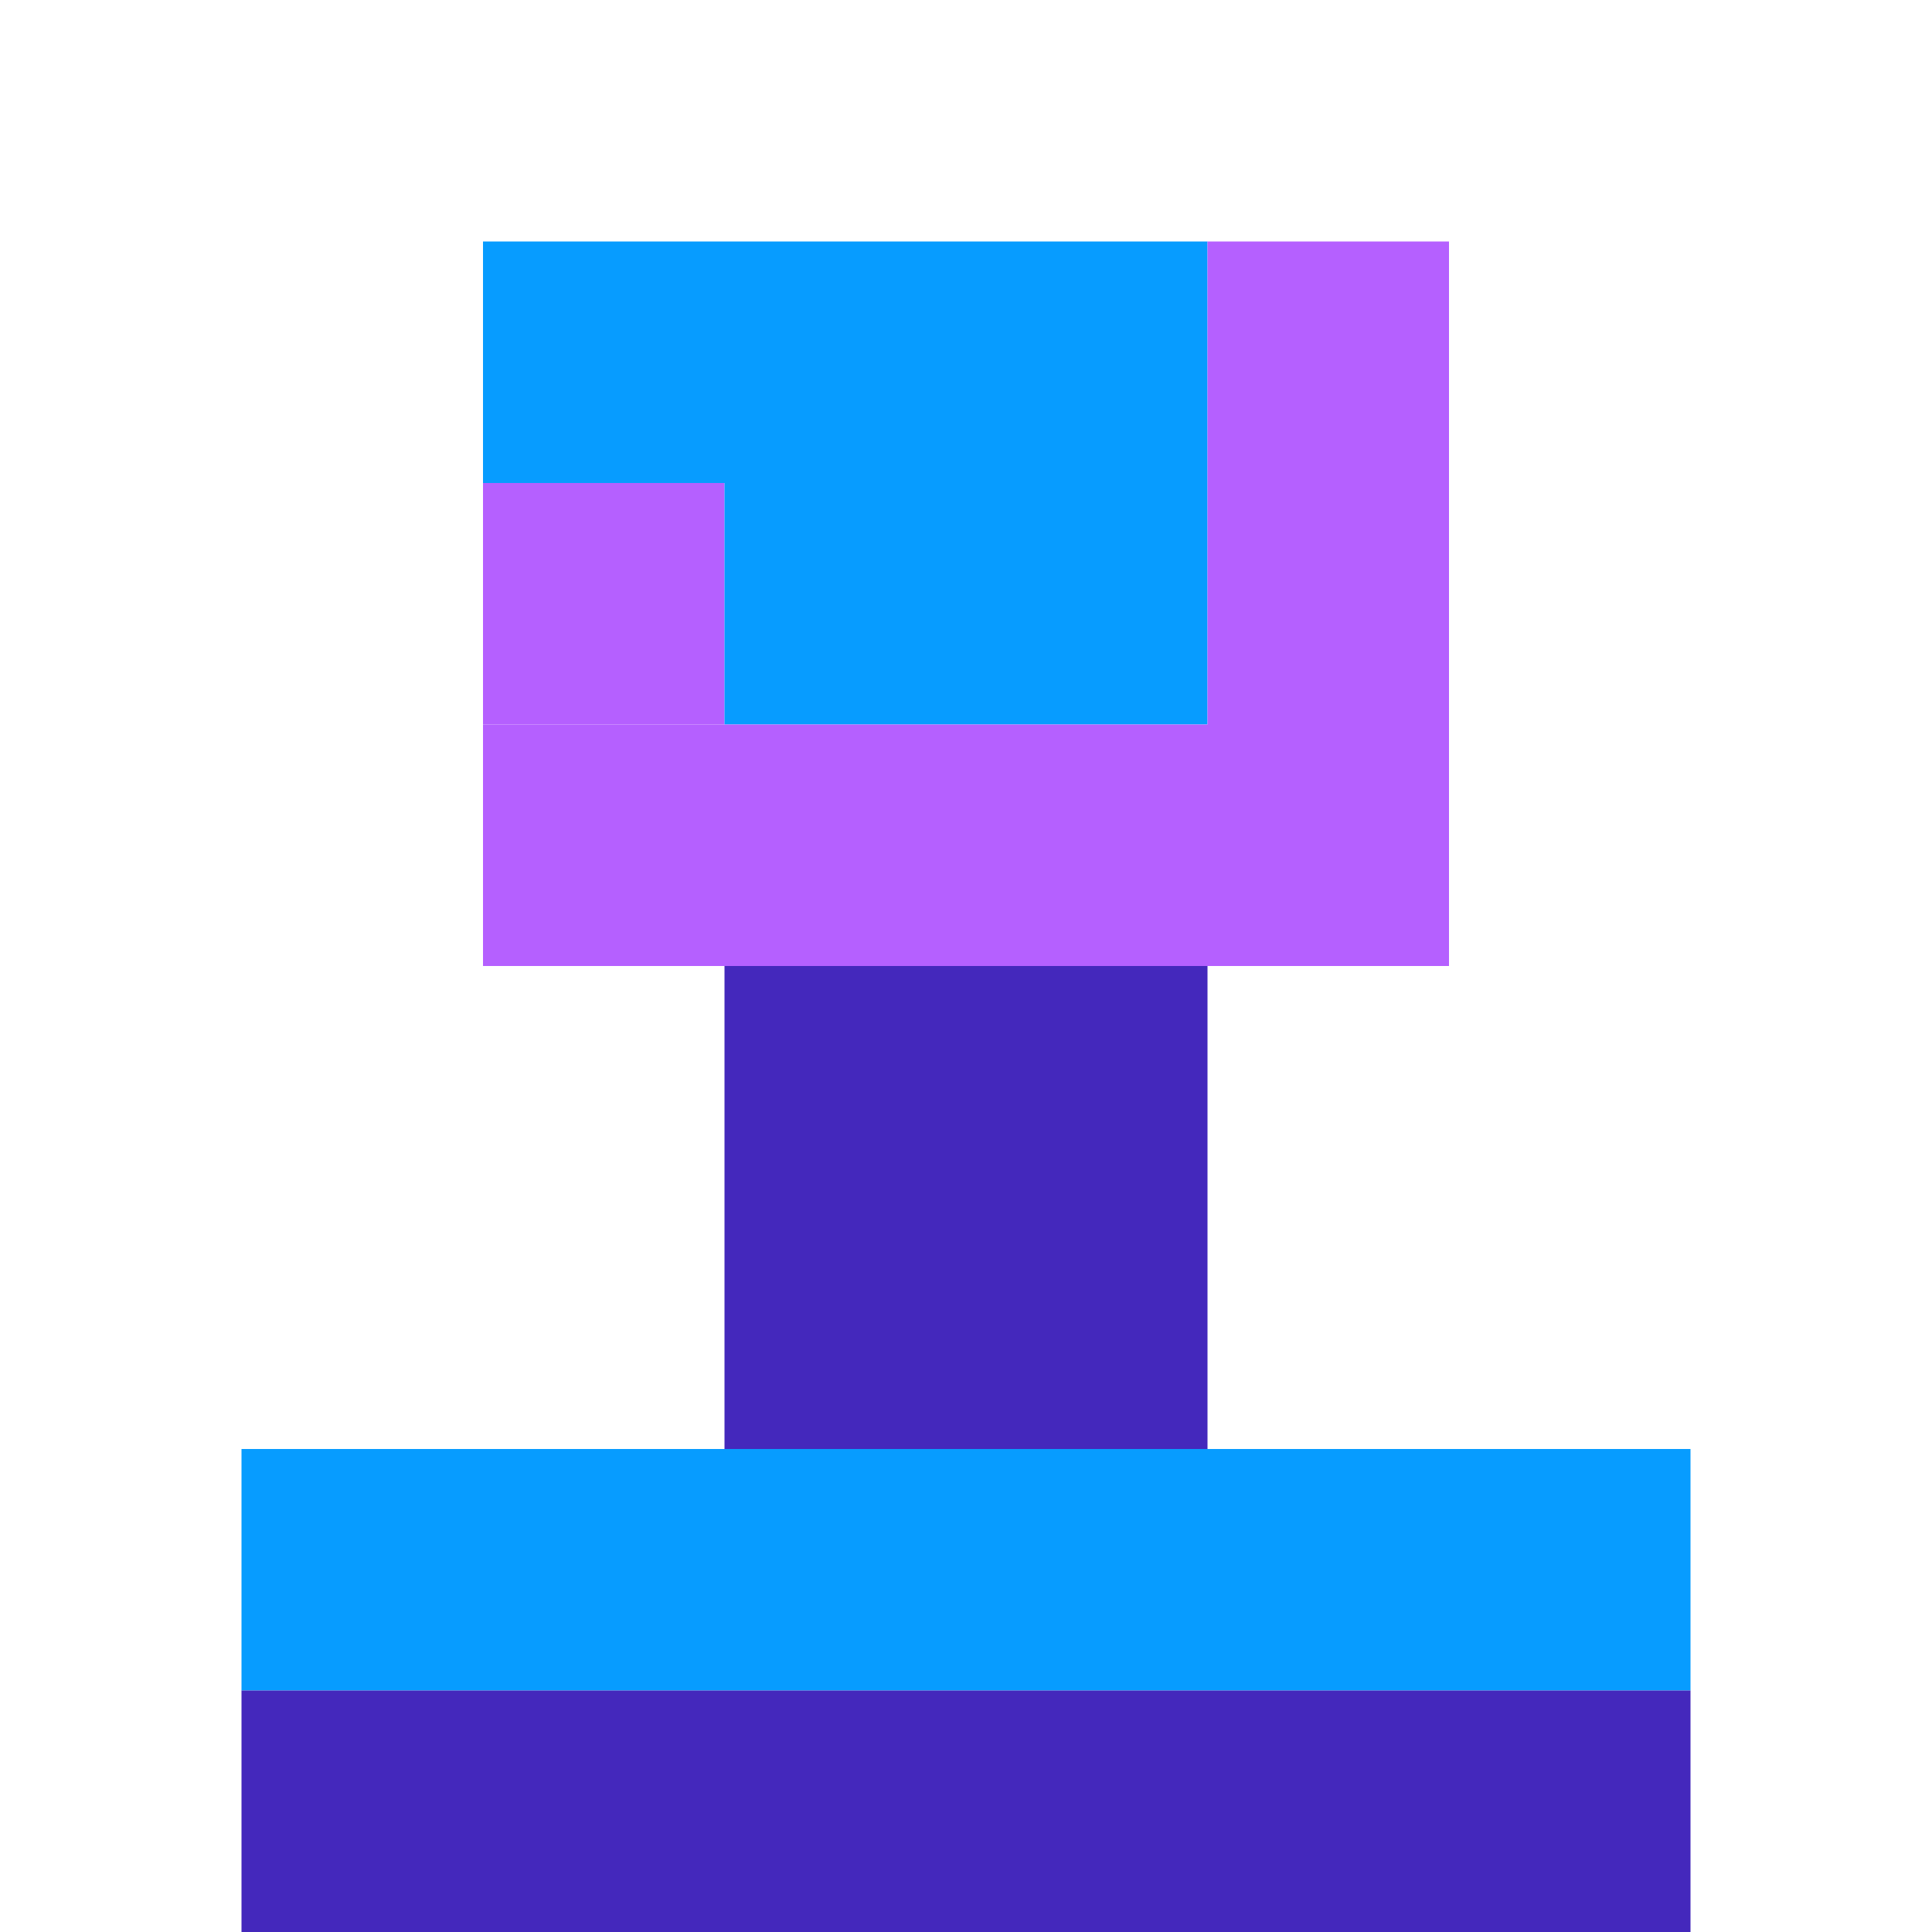 <svg xmlns="http://www.w3.org/2000/svg" width="32" height="32" fill="none"><path fill="#079CFF" d="M12 4H8v4h4V4ZM16 4h-4v4h4V4ZM20 4h-4v4h4V4Z"/><path fill="#B560FF" d="M24 4h-4v4h4V4ZM12 8H8v4h4V8Z"/><path fill="#079CFF" d="M16 8h-4v4h4V8ZM20 8h-4v4h4V8Z"/><path fill="#B560FF" d="M24 8h-4v4h4V8ZM12 12H8v4h4v-4ZM16 12h-4v4h4v-4ZM20 12h-4v4h4v-4ZM24 12h-4v4h4v-4Z"/><path fill="#4428BC" d="M16 16h-4v4h4v-4ZM20 16h-4v4h4v-4ZM16 20h-4v4h4v-4ZM20 20h-4v4h4v-4Z"/><path fill="#079CFF" d="M8 24H4v4h4v-4ZM12 24H8v4h4v-4ZM16 24h-4v4h4v-4ZM20 24h-4v4h4v-4ZM24 24h-4v4h4v-4ZM28 24h-4v4h4v-4Z"/><path fill="#4428BC" d="M8 28H4v4h4v-4ZM12 28H8v4h4v-4ZM16 28h-4v4h4v-4ZM20 28h-4v4h4v-4ZM24 28h-4v4h4v-4ZM28 28h-4v4h4v-4Z"/></svg>